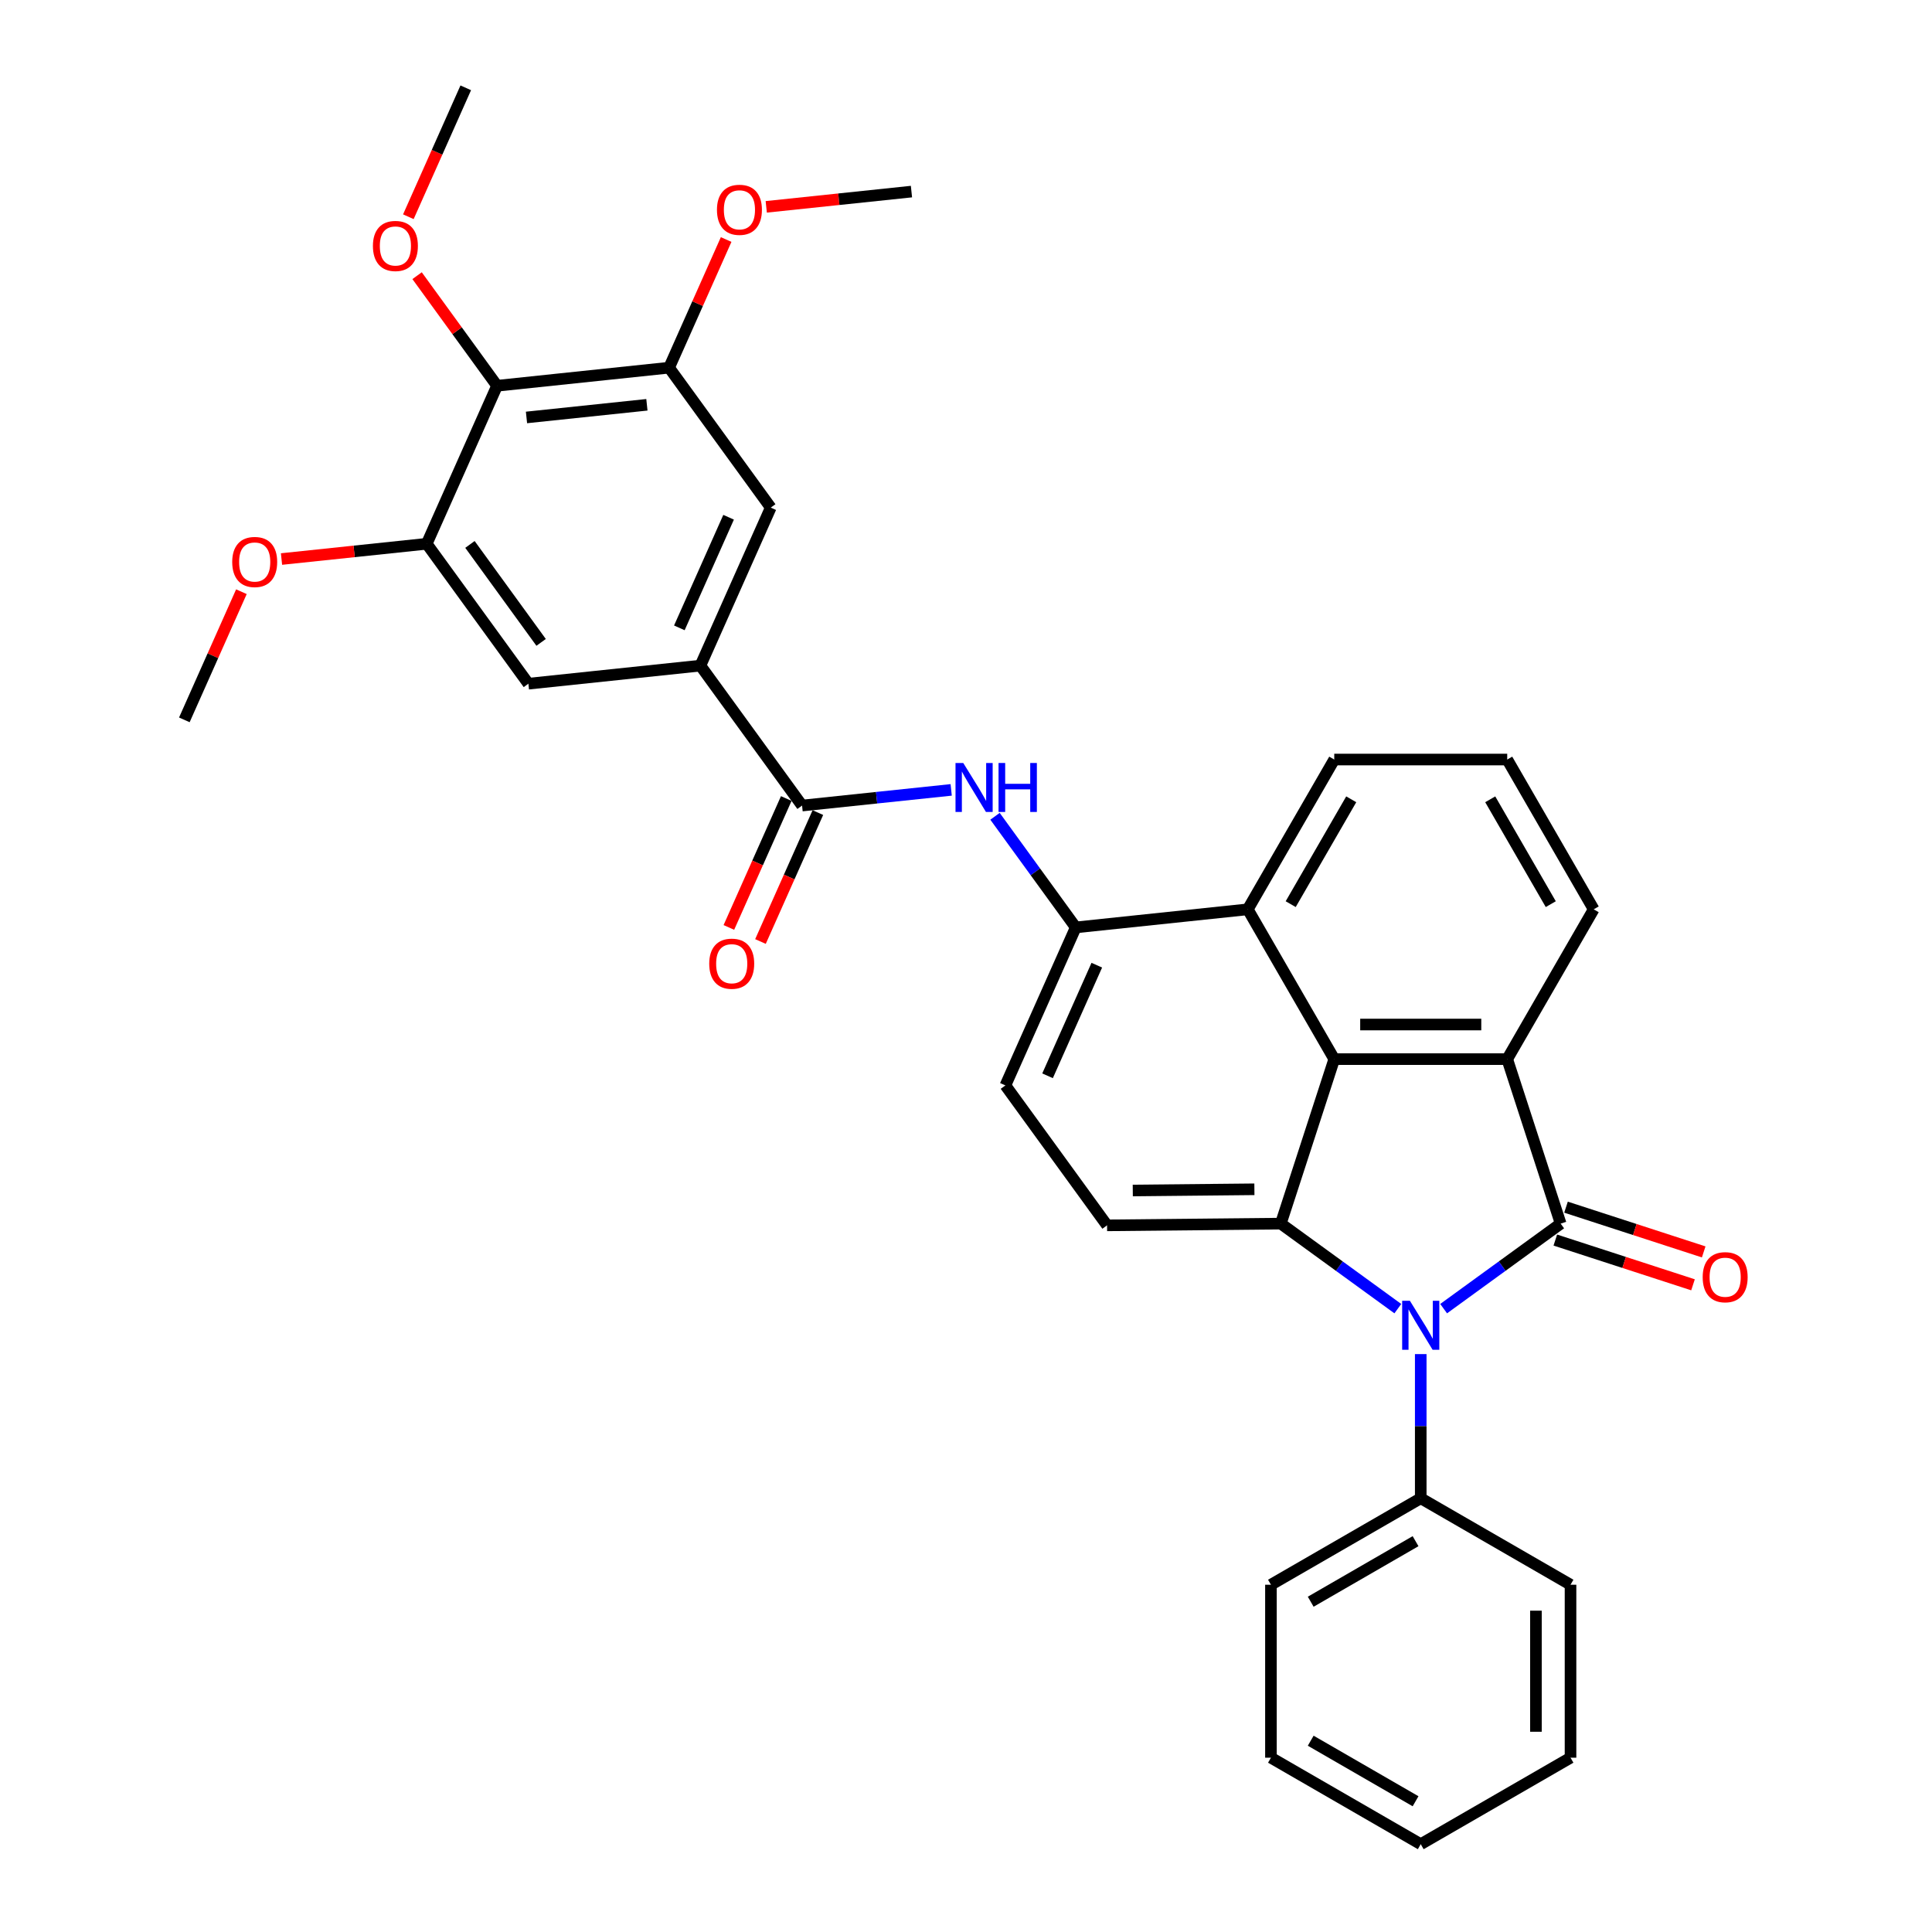 <?xml version='1.0' encoding='iso-8859-1'?>
<svg version='1.1' baseProfile='full'
              xmlns='http://www.w3.org/2000/svg'
                      xmlns:rdkit='http://www.rdkit.org/xml'
                      xmlns:xlink='http://www.w3.org/1999/xlink'
                  xml:space='preserve'
width='1000px' height='1000px' viewBox='0 0 1000 1000'>
<!-- END OF HEADER -->
<rect style='opacity:1.0;fill:#FFFFFF;stroke:none' width='1000' height='1000' x='0' y='0'> </rect>
<path class='bond-0' d='M 807.798,633.344 L 777.511,655.349' style='fill:none;fill-rule:evenodd;stroke:#000000;stroke-width:6px;stroke-linecap:butt;stroke-linejoin:miter;stroke-opacity:1' />
<path class='bond-0' d='M 777.511,655.349 L 747.223,677.354' style='fill:none;fill-rule:evenodd;stroke:#0000FF;stroke-width:6px;stroke-linecap:butt;stroke-linejoin:miter;stroke-opacity:1' />
<path class='bond-2' d='M 807.798,633.344 L 780.133,548.199' style='fill:none;fill-rule:evenodd;stroke:#000000;stroke-width:6px;stroke-linecap:butt;stroke-linejoin:miter;stroke-opacity:1' />
<path class='bond-15' d='M 805.032,641.858 L 840.666,653.436' style='fill:none;fill-rule:evenodd;stroke:#000000;stroke-width:6px;stroke-linecap:butt;stroke-linejoin:miter;stroke-opacity:1' />
<path class='bond-15' d='M 840.666,653.436 L 876.3,665.015' style='fill:none;fill-rule:evenodd;stroke:#FF0000;stroke-width:6px;stroke-linecap:butt;stroke-linejoin:miter;stroke-opacity:1' />
<path class='bond-15' d='M 810.565,624.829 L 846.199,636.408' style='fill:none;fill-rule:evenodd;stroke:#000000;stroke-width:6px;stroke-linecap:butt;stroke-linejoin:miter;stroke-opacity:1' />
<path class='bond-15' d='M 846.199,636.408 L 881.833,647.986' style='fill:none;fill-rule:evenodd;stroke:#FF0000;stroke-width:6px;stroke-linecap:butt;stroke-linejoin:miter;stroke-opacity:1' />
<path class='bond-1' d='M 723.516,677.354 L 693.229,655.349' style='fill:none;fill-rule:evenodd;stroke:#0000FF;stroke-width:6px;stroke-linecap:butt;stroke-linejoin:miter;stroke-opacity:1' />
<path class='bond-1' d='M 693.229,655.349 L 662.941,633.344' style='fill:none;fill-rule:evenodd;stroke:#000000;stroke-width:6px;stroke-linecap:butt;stroke-linejoin:miter;stroke-opacity:1' />
<path class='bond-16' d='M 735.37,700.881 L 735.37,738.187' style='fill:none;fill-rule:evenodd;stroke:#0000FF;stroke-width:6px;stroke-linecap:butt;stroke-linejoin:miter;stroke-opacity:1' />
<path class='bond-16' d='M 735.37,738.187 L 735.37,775.493' style='fill:none;fill-rule:evenodd;stroke:#000000;stroke-width:6px;stroke-linecap:butt;stroke-linejoin:miter;stroke-opacity:1' />
<path class='bond-12' d='M 662.941,633.344 L 573.016,634.24' style='fill:none;fill-rule:evenodd;stroke:#000000;stroke-width:6px;stroke-linecap:butt;stroke-linejoin:miter;stroke-opacity:1' />
<path class='bond-12' d='M 649.274,615.574 L 586.326,616.201' style='fill:none;fill-rule:evenodd;stroke:#000000;stroke-width:6px;stroke-linecap:butt;stroke-linejoin:miter;stroke-opacity:1' />
<path class='bond-33' d='M 662.941,633.344 L 690.607,548.199' style='fill:none;fill-rule:evenodd;stroke:#000000;stroke-width:6px;stroke-linecap:butt;stroke-linejoin:miter;stroke-opacity:1' />
<path class='bond-3' d='M 780.133,548.199 L 690.607,548.199' style='fill:none;fill-rule:evenodd;stroke:#000000;stroke-width:6px;stroke-linecap:butt;stroke-linejoin:miter;stroke-opacity:1' />
<path class='bond-3' d='M 766.704,530.294 L 704.036,530.294' style='fill:none;fill-rule:evenodd;stroke:#000000;stroke-width:6px;stroke-linecap:butt;stroke-linejoin:miter;stroke-opacity:1' />
<path class='bond-20' d='M 780.133,548.199 L 824.896,470.667' style='fill:none;fill-rule:evenodd;stroke:#000000;stroke-width:6px;stroke-linecap:butt;stroke-linejoin:miter;stroke-opacity:1' />
<path class='bond-9' d='M 690.607,548.199 L 645.843,470.667' style='fill:none;fill-rule:evenodd;stroke:#000000;stroke-width:6px;stroke-linecap:butt;stroke-linejoin:miter;stroke-opacity:1' />
<path class='bond-4' d='M 415.149,416.955 L 453.74,412.899' style='fill:none;fill-rule:evenodd;stroke:#000000;stroke-width:6px;stroke-linecap:butt;stroke-linejoin:miter;stroke-opacity:1' />
<path class='bond-4' d='M 453.74,412.899 L 492.332,408.842' style='fill:none;fill-rule:evenodd;stroke:#0000FF;stroke-width:6px;stroke-linecap:butt;stroke-linejoin:miter;stroke-opacity:1' />
<path class='bond-6' d='M 415.149,416.955 L 362.527,344.526' style='fill:none;fill-rule:evenodd;stroke:#000000;stroke-width:6px;stroke-linecap:butt;stroke-linejoin:miter;stroke-opacity:1' />
<path class='bond-18' d='M 406.97,413.313 L 392.116,446.677' style='fill:none;fill-rule:evenodd;stroke:#000000;stroke-width:6px;stroke-linecap:butt;stroke-linejoin:miter;stroke-opacity:1' />
<path class='bond-18' d='M 392.116,446.677 L 377.261,480.041' style='fill:none;fill-rule:evenodd;stroke:#FF0000;stroke-width:6px;stroke-linecap:butt;stroke-linejoin:miter;stroke-opacity:1' />
<path class='bond-18' d='M 423.328,420.596 L 408.473,453.96' style='fill:none;fill-rule:evenodd;stroke:#000000;stroke-width:6px;stroke-linecap:butt;stroke-linejoin:miter;stroke-opacity:1' />
<path class='bond-18' d='M 408.473,453.96 L 393.618,487.324' style='fill:none;fill-rule:evenodd;stroke:#FF0000;stroke-width:6px;stroke-linecap:butt;stroke-linejoin:miter;stroke-opacity:1' />
<path class='bond-5' d='M 515.021,422.512 L 535.914,451.268' style='fill:none;fill-rule:evenodd;stroke:#0000FF;stroke-width:6px;stroke-linecap:butt;stroke-linejoin:miter;stroke-opacity:1' />
<path class='bond-5' d='M 535.914,451.268 L 556.807,480.025' style='fill:none;fill-rule:evenodd;stroke:#000000;stroke-width:6px;stroke-linecap:butt;stroke-linejoin:miter;stroke-opacity:1' />
<path class='bond-13' d='M 362.527,344.526 L 273.491,353.884' style='fill:none;fill-rule:evenodd;stroke:#000000;stroke-width:6px;stroke-linecap:butt;stroke-linejoin:miter;stroke-opacity:1' />
<path class='bond-14' d='M 362.527,344.526 L 398.94,262.74' style='fill:none;fill-rule:evenodd;stroke:#000000;stroke-width:6px;stroke-linecap:butt;stroke-linejoin:miter;stroke-opacity:1' />
<path class='bond-14' d='M 351.631,324.976 L 377.121,267.725' style='fill:none;fill-rule:evenodd;stroke:#000000;stroke-width:6px;stroke-linecap:butt;stroke-linejoin:miter;stroke-opacity:1' />
<path class='bond-7' d='M 257.282,199.669 L 346.318,190.311' style='fill:none;fill-rule:evenodd;stroke:#000000;stroke-width:6px;stroke-linecap:butt;stroke-linejoin:miter;stroke-opacity:1' />
<path class='bond-7' d='M 272.509,216.073 L 334.834,209.522' style='fill:none;fill-rule:evenodd;stroke:#000000;stroke-width:6px;stroke-linecap:butt;stroke-linejoin:miter;stroke-opacity:1' />
<path class='bond-19' d='M 257.282,199.669 L 236.584,171.181' style='fill:none;fill-rule:evenodd;stroke:#000000;stroke-width:6px;stroke-linecap:butt;stroke-linejoin:miter;stroke-opacity:1' />
<path class='bond-19' d='M 236.584,171.181 L 215.886,142.693' style='fill:none;fill-rule:evenodd;stroke:#FF0000;stroke-width:6px;stroke-linecap:butt;stroke-linejoin:miter;stroke-opacity:1' />
<path class='bond-37' d='M 257.282,199.669 L 220.868,281.456' style='fill:none;fill-rule:evenodd;stroke:#000000;stroke-width:6px;stroke-linecap:butt;stroke-linejoin:miter;stroke-opacity:1' />
<path class='bond-8' d='M 556.807,480.025 L 645.843,470.667' style='fill:none;fill-rule:evenodd;stroke:#000000;stroke-width:6px;stroke-linecap:butt;stroke-linejoin:miter;stroke-opacity:1' />
<path class='bond-35' d='M 556.807,480.025 L 520.394,561.811' style='fill:none;fill-rule:evenodd;stroke:#000000;stroke-width:6px;stroke-linecap:butt;stroke-linejoin:miter;stroke-opacity:1' />
<path class='bond-35' d='M 567.703,499.576 L 542.213,556.826' style='fill:none;fill-rule:evenodd;stroke:#000000;stroke-width:6px;stroke-linecap:butt;stroke-linejoin:miter;stroke-opacity:1' />
<path class='bond-34' d='M 645.843,470.667 L 690.607,393.135' style='fill:none;fill-rule:evenodd;stroke:#000000;stroke-width:6px;stroke-linecap:butt;stroke-linejoin:miter;stroke-opacity:1' />
<path class='bond-34' d='M 668.064,467.99 L 699.399,413.717' style='fill:none;fill-rule:evenodd;stroke:#000000;stroke-width:6px;stroke-linecap:butt;stroke-linejoin:miter;stroke-opacity:1' />
<path class='bond-10' d='M 346.318,190.311 L 398.94,262.74' style='fill:none;fill-rule:evenodd;stroke:#000000;stroke-width:6px;stroke-linecap:butt;stroke-linejoin:miter;stroke-opacity:1' />
<path class='bond-22' d='M 346.318,190.311 L 361.085,157.144' style='fill:none;fill-rule:evenodd;stroke:#000000;stroke-width:6px;stroke-linecap:butt;stroke-linejoin:miter;stroke-opacity:1' />
<path class='bond-22' d='M 361.085,157.144 L 375.852,123.977' style='fill:none;fill-rule:evenodd;stroke:#FF0000;stroke-width:6px;stroke-linecap:butt;stroke-linejoin:miter;stroke-opacity:1' />
<path class='bond-11' d='M 220.868,281.456 L 273.491,353.884' style='fill:none;fill-rule:evenodd;stroke:#000000;stroke-width:6px;stroke-linecap:butt;stroke-linejoin:miter;stroke-opacity:1' />
<path class='bond-11' d='M 243.247,281.796 L 280.083,332.496' style='fill:none;fill-rule:evenodd;stroke:#000000;stroke-width:6px;stroke-linecap:butt;stroke-linejoin:miter;stroke-opacity:1' />
<path class='bond-21' d='M 220.868,281.456 L 183.289,285.406' style='fill:none;fill-rule:evenodd;stroke:#000000;stroke-width:6px;stroke-linecap:butt;stroke-linejoin:miter;stroke-opacity:1' />
<path class='bond-21' d='M 183.289,285.406 L 145.709,289.355' style='fill:none;fill-rule:evenodd;stroke:#FF0000;stroke-width:6px;stroke-linecap:butt;stroke-linejoin:miter;stroke-opacity:1' />
<path class='bond-17' d='M 573.016,634.24 L 520.394,561.811' style='fill:none;fill-rule:evenodd;stroke:#000000;stroke-width:6px;stroke-linecap:butt;stroke-linejoin:miter;stroke-opacity:1' />
<path class='bond-25' d='M 735.37,775.493 L 657.838,820.256' style='fill:none;fill-rule:evenodd;stroke:#000000;stroke-width:6px;stroke-linecap:butt;stroke-linejoin:miter;stroke-opacity:1' />
<path class='bond-25' d='M 732.693,797.713 L 678.42,829.048' style='fill:none;fill-rule:evenodd;stroke:#000000;stroke-width:6px;stroke-linecap:butt;stroke-linejoin:miter;stroke-opacity:1' />
<path class='bond-26' d='M 735.37,775.493 L 812.902,820.256' style='fill:none;fill-rule:evenodd;stroke:#000000;stroke-width:6px;stroke-linecap:butt;stroke-linejoin:miter;stroke-opacity:1' />
<path class='bond-27' d='M 211.364,112.183 L 226.219,78.819' style='fill:none;fill-rule:evenodd;stroke:#FF0000;stroke-width:6px;stroke-linecap:butt;stroke-linejoin:miter;stroke-opacity:1' />
<path class='bond-27' d='M 226.219,78.819 L 241.073,45.455' style='fill:none;fill-rule:evenodd;stroke:#000000;stroke-width:6px;stroke-linecap:butt;stroke-linejoin:miter;stroke-opacity:1' />
<path class='bond-24' d='M 824.896,470.667 L 780.133,393.135' style='fill:none;fill-rule:evenodd;stroke:#000000;stroke-width:6px;stroke-linecap:butt;stroke-linejoin:miter;stroke-opacity:1' />
<path class='bond-24' d='M 802.675,467.99 L 771.341,413.717' style='fill:none;fill-rule:evenodd;stroke:#000000;stroke-width:6px;stroke-linecap:butt;stroke-linejoin:miter;stroke-opacity:1' />
<path class='bond-28' d='M 124.953,306.266 L 110.186,339.433' style='fill:none;fill-rule:evenodd;stroke:#FF0000;stroke-width:6px;stroke-linecap:butt;stroke-linejoin:miter;stroke-opacity:1' />
<path class='bond-28' d='M 110.186,339.433 L 95.419,372.6' style='fill:none;fill-rule:evenodd;stroke:#000000;stroke-width:6px;stroke-linecap:butt;stroke-linejoin:miter;stroke-opacity:1' />
<path class='bond-29' d='M 396.608,107.066 L 434.188,103.117' style='fill:none;fill-rule:evenodd;stroke:#FF0000;stroke-width:6px;stroke-linecap:butt;stroke-linejoin:miter;stroke-opacity:1' />
<path class='bond-29' d='M 434.188,103.117 L 471.768,99.167' style='fill:none;fill-rule:evenodd;stroke:#000000;stroke-width:6px;stroke-linecap:butt;stroke-linejoin:miter;stroke-opacity:1' />
<path class='bond-23' d='M 690.607,393.135 L 780.133,393.135' style='fill:none;fill-rule:evenodd;stroke:#000000;stroke-width:6px;stroke-linecap:butt;stroke-linejoin:miter;stroke-opacity:1' />
<path class='bond-31' d='M 657.838,820.256 L 657.838,909.782' style='fill:none;fill-rule:evenodd;stroke:#000000;stroke-width:6px;stroke-linecap:butt;stroke-linejoin:miter;stroke-opacity:1' />
<path class='bond-30' d='M 812.902,820.256 L 812.902,909.782' style='fill:none;fill-rule:evenodd;stroke:#000000;stroke-width:6px;stroke-linecap:butt;stroke-linejoin:miter;stroke-opacity:1' />
<path class='bond-30' d='M 794.997,833.685 L 794.997,896.353' style='fill:none;fill-rule:evenodd;stroke:#000000;stroke-width:6px;stroke-linecap:butt;stroke-linejoin:miter;stroke-opacity:1' />
<path class='bond-32' d='M 812.902,909.782 L 735.37,954.545' style='fill:none;fill-rule:evenodd;stroke:#000000;stroke-width:6px;stroke-linecap:butt;stroke-linejoin:miter;stroke-opacity:1' />
<path class='bond-36' d='M 657.838,909.782 L 735.37,954.545' style='fill:none;fill-rule:evenodd;stroke:#000000;stroke-width:6px;stroke-linecap:butt;stroke-linejoin:miter;stroke-opacity:1' />
<path class='bond-36' d='M 678.42,900.99 L 732.693,932.325' style='fill:none;fill-rule:evenodd;stroke:#000000;stroke-width:6px;stroke-linecap:butt;stroke-linejoin:miter;stroke-opacity:1' />
<path  class='atom-1' d='M 729.765 673.289
L 738.073 686.718
Q 738.897 688.043, 740.222 690.442
Q 741.547 692.842, 741.619 692.985
L 741.619 673.289
L 744.985 673.289
L 744.985 698.643
L 741.511 698.643
L 732.594 683.961
Q 731.556 682.242, 730.446 680.272
Q 729.372 678.303, 729.049 677.694
L 729.049 698.643
L 725.755 698.643
L 725.755 673.289
L 729.765 673.289
' fill='#0000FF'/>
<path  class='atom-6' d='M 498.581 394.92
L 506.889 408.349
Q 507.712 409.674, 509.037 412.073
Q 510.362 414.472, 510.434 414.615
L 510.434 394.92
L 513.8 394.92
L 513.8 420.274
L 510.327 420.274
L 501.41 405.591
Q 500.371 403.872, 499.261 401.903
Q 498.187 399.933, 497.864 399.324
L 497.864 420.274
L 494.57 420.274
L 494.57 394.92
L 498.581 394.92
' fill='#0000FF'/>
<path  class='atom-6' d='M 516.844 394.92
L 520.282 394.92
L 520.282 405.699
L 533.245 405.699
L 533.245 394.92
L 536.683 394.92
L 536.683 420.274
L 533.245 420.274
L 533.245 408.563
L 520.282 408.563
L 520.282 420.274
L 516.844 420.274
L 516.844 394.92
' fill='#0000FF'/>
<path  class='atom-16' d='M 881.304 661.081
Q 881.304 654.993, 884.313 651.591
Q 887.321 648.189, 892.943 648.189
Q 898.565 648.189, 901.573 651.591
Q 904.581 654.993, 904.581 661.081
Q 904.581 667.24, 901.537 670.749
Q 898.494 674.223, 892.943 674.223
Q 887.356 674.223, 884.313 670.749
Q 881.304 667.276, 881.304 661.081
M 892.943 671.358
Q 896.81 671.358, 898.887 668.78
Q 901 666.166, 901 661.081
Q 901 656.103, 898.887 653.596
Q 896.81 651.054, 892.943 651.054
Q 889.075 651.054, 886.963 653.56
Q 884.886 656.067, 884.886 661.081
Q 884.886 666.202, 886.963 668.78
Q 889.075 671.358, 892.943 671.358
' fill='#FF0000'/>
<path  class='atom-19' d='M 367.097 498.813
Q 367.097 492.725, 370.105 489.323
Q 373.113 485.921, 378.735 485.921
Q 384.358 485.921, 387.366 489.323
Q 390.374 492.725, 390.374 498.813
Q 390.374 504.972, 387.33 508.482
Q 384.286 511.955, 378.735 511.955
Q 373.149 511.955, 370.105 508.482
Q 367.097 505.008, 367.097 498.813
M 378.735 509.09
Q 382.603 509.09, 384.68 506.512
Q 386.793 503.898, 386.793 498.813
Q 386.793 493.835, 384.68 491.328
Q 382.603 488.786, 378.735 488.786
Q 374.868 488.786, 372.755 491.293
Q 370.678 493.799, 370.678 498.813
Q 370.678 503.934, 372.755 506.512
Q 374.868 509.09, 378.735 509.09
' fill='#FF0000'/>
<path  class='atom-20' d='M 193.021 127.313
Q 193.021 121.225, 196.029 117.823
Q 199.037 114.421, 204.66 114.421
Q 210.282 114.421, 213.29 117.823
Q 216.298 121.225, 216.298 127.313
Q 216.298 133.472, 213.254 136.981
Q 210.21 140.455, 204.66 140.455
Q 199.073 140.455, 196.029 136.981
Q 193.021 133.508, 193.021 127.313
M 204.66 137.59
Q 208.527 137.59, 210.604 135.012
Q 212.717 132.398, 212.717 127.313
Q 212.717 122.335, 210.604 119.828
Q 208.527 117.286, 204.66 117.286
Q 200.792 117.286, 198.679 119.792
Q 196.602 122.299, 196.602 127.313
Q 196.602 132.434, 198.679 135.012
Q 200.792 137.59, 204.66 137.59
' fill='#FF0000'/>
<path  class='atom-22' d='M 120.194 290.886
Q 120.194 284.798, 123.202 281.396
Q 126.21 277.994, 131.832 277.994
Q 137.455 277.994, 140.463 281.396
Q 143.471 284.798, 143.471 290.886
Q 143.471 297.045, 140.427 300.554
Q 137.383 304.028, 131.832 304.028
Q 126.246 304.028, 123.202 300.554
Q 120.194 297.081, 120.194 290.886
M 131.832 301.163
Q 135.7 301.163, 137.777 298.585
Q 139.89 295.971, 139.89 290.886
Q 139.89 285.908, 137.777 283.401
Q 135.7 280.859, 131.832 280.859
Q 127.965 280.859, 125.852 283.365
Q 123.775 285.872, 123.775 290.886
Q 123.775 296.006, 125.852 298.585
Q 127.965 301.163, 131.832 301.163
' fill='#FF0000'/>
<path  class='atom-23' d='M 371.093 108.597
Q 371.093 102.509, 374.101 99.107
Q 377.109 95.705, 382.732 95.705
Q 388.354 95.705, 391.362 99.107
Q 394.37 102.509, 394.37 108.597
Q 394.37 114.756, 391.326 118.265
Q 388.282 121.739, 382.732 121.739
Q 377.145 121.739, 374.101 118.265
Q 371.093 114.792, 371.093 108.597
M 382.732 118.874
Q 386.599 118.874, 388.676 116.296
Q 390.789 113.682, 390.789 108.597
Q 390.789 103.619, 388.676 101.112
Q 386.599 98.57, 382.732 98.57
Q 378.864 98.57, 376.751 101.076
Q 374.674 103.583, 374.674 108.597
Q 374.674 113.717, 376.751 116.296
Q 378.864 118.874, 382.732 118.874
' fill='#FF0000'/>
</svg>
